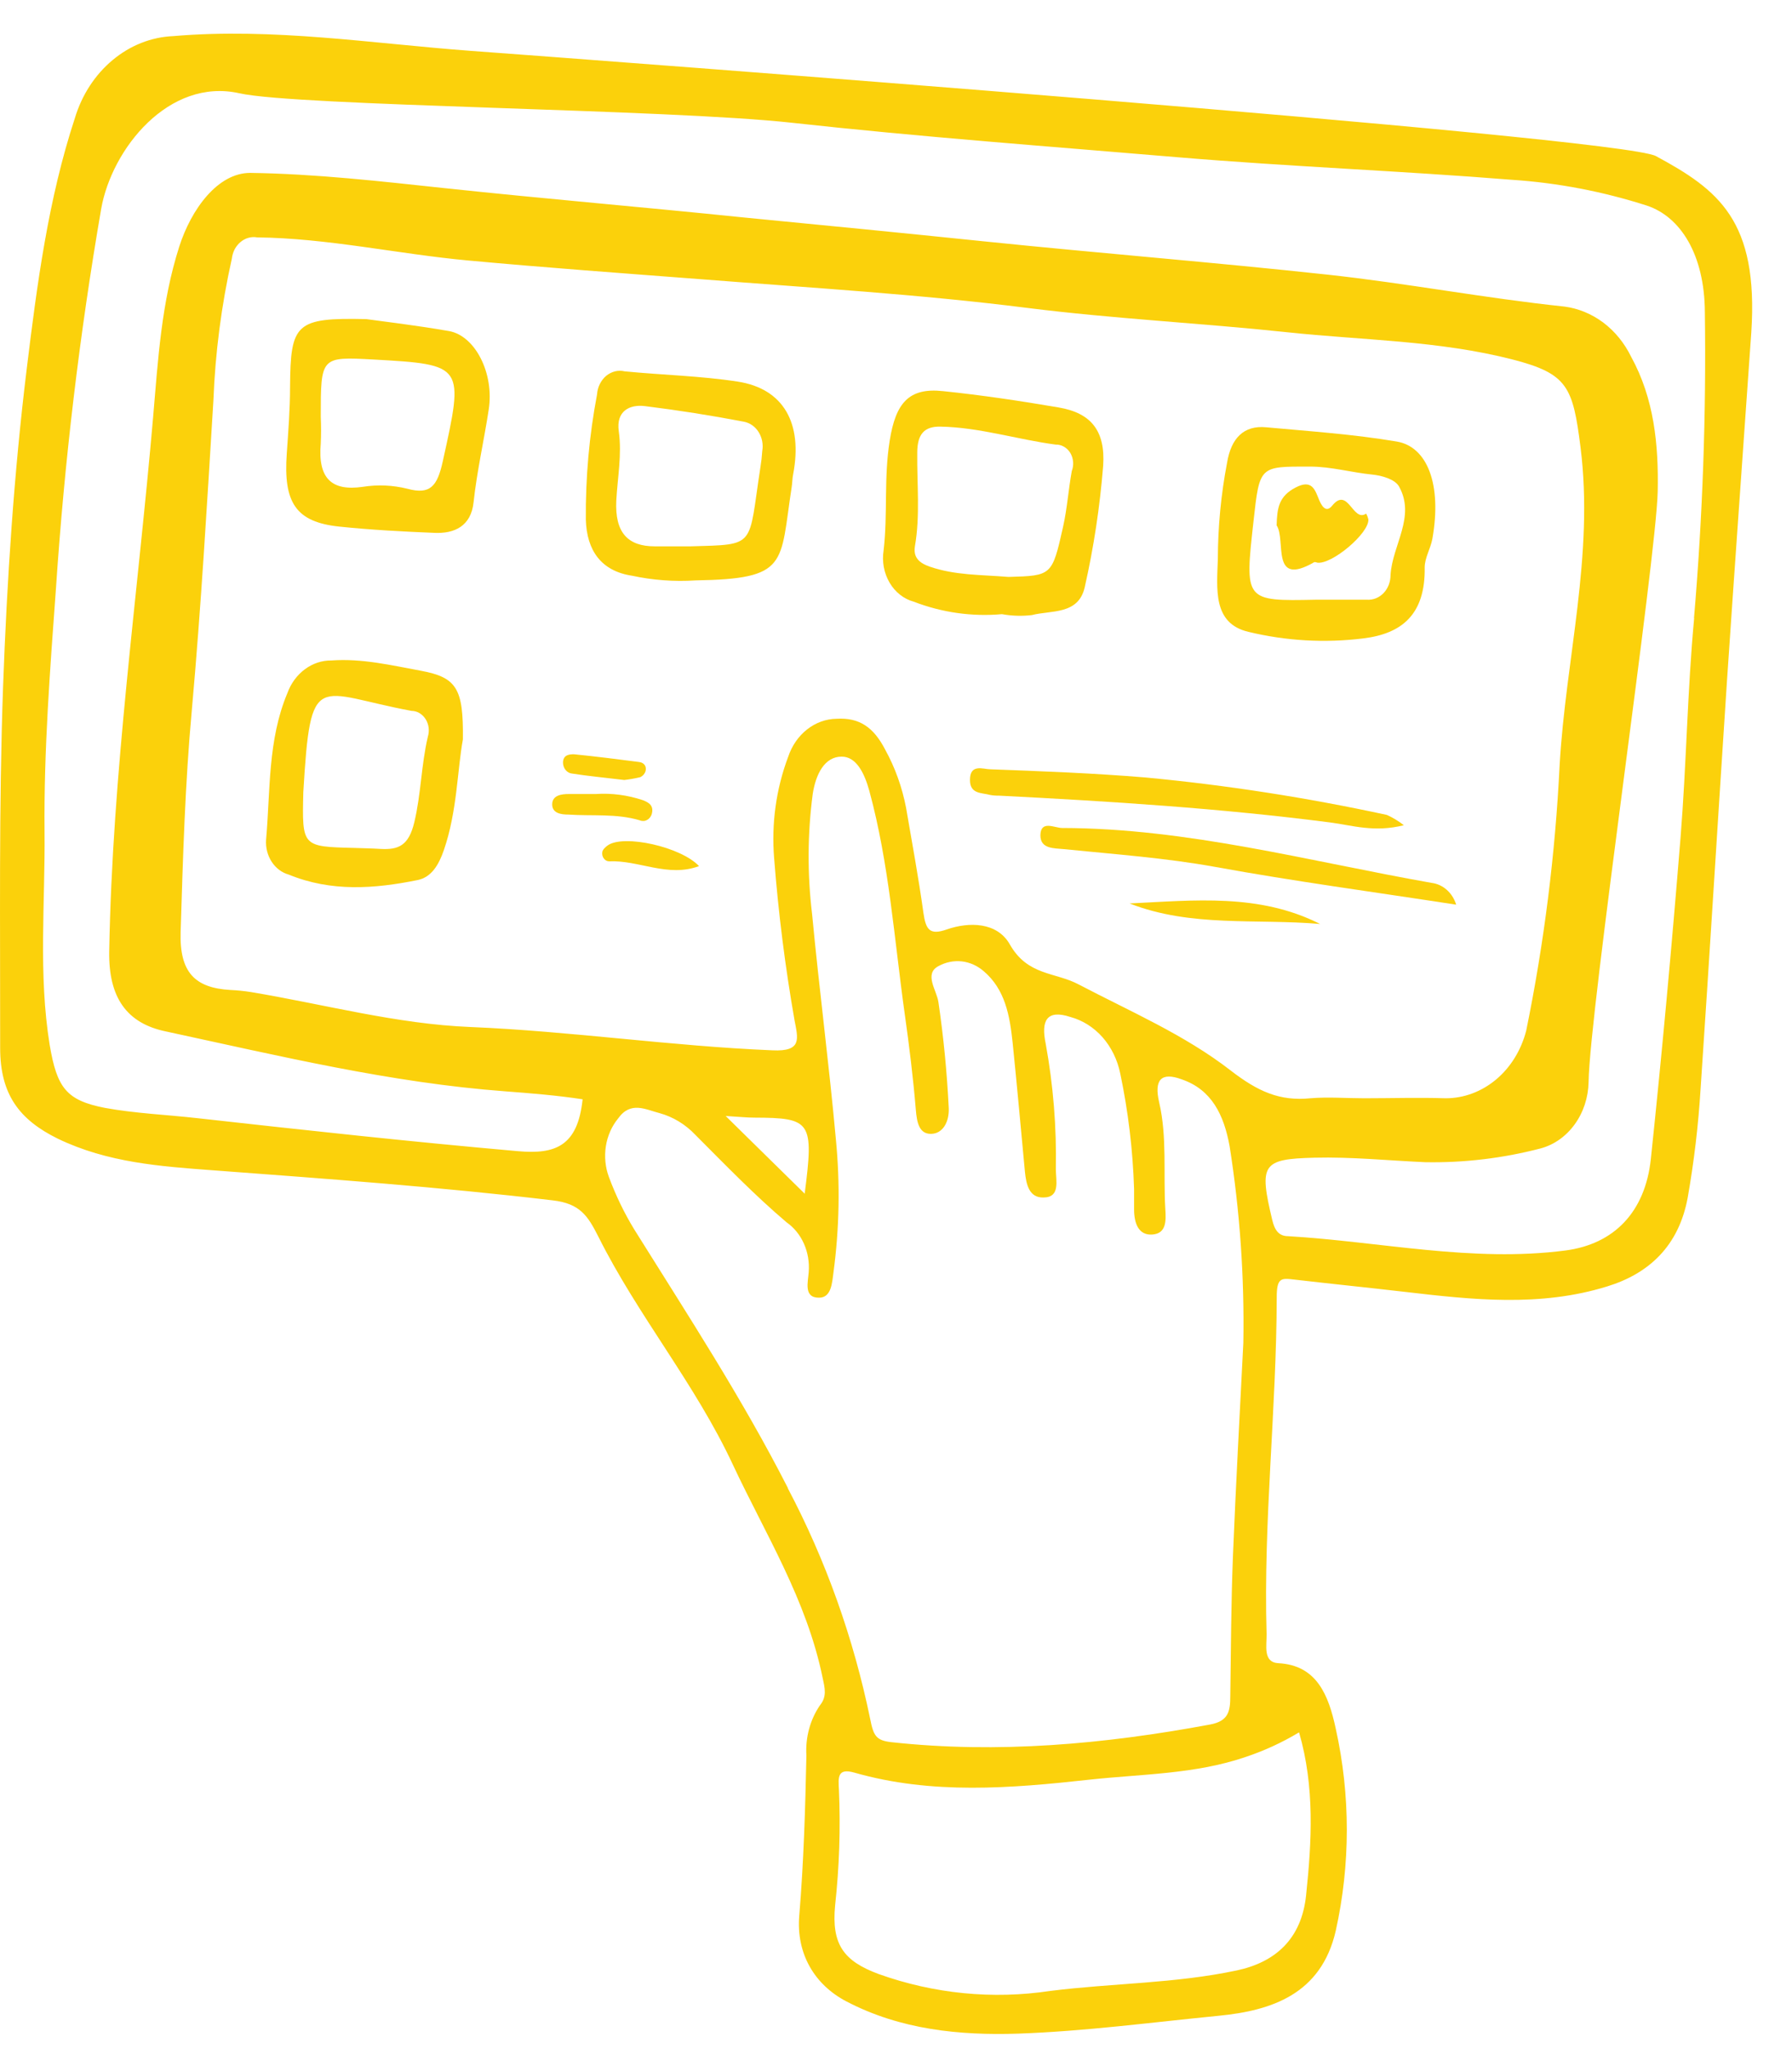 <svg xmlns="http://www.w3.org/2000/svg" width="35" height="40" viewBox="0 0 35 40" fill="none"><path fill-rule="evenodd" clip-rule="evenodd" d="M32.342 3.047C31.639 2.666 11.413 1.155 9.196 0.993C7.262 0.849 5.333 0.538 3.384 0.705C2.955 0.723 2.542 0.886 2.199 1.173C1.855 1.459 1.598 1.855 1.462 2.307C0.942 3.888 0.724 5.547 0.523 7.192C0.271 9.248 0.136 11.328 0.06 13.404C-0.024 15.752 0.006 18.106 0.003 20.457C0.003 21.368 0.38 21.859 1.129 22.228C2.103 22.697 3.134 22.769 4.159 22.845C6.374 23.011 8.588 23.17 10.796 23.432C11.326 23.494 11.479 23.731 11.683 24.133C12.462 25.692 13.576 27.009 14.315 28.594C14.951 29.952 15.755 31.224 16.068 32.757C16.111 32.958 16.154 33.118 16.014 33.29C15.822 33.57 15.728 33.919 15.75 34.27C15.728 35.312 15.697 36.35 15.611 37.39C15.546 38.147 15.919 38.75 16.531 39.069C17.589 39.622 18.744 39.736 19.888 39.698C21.195 39.652 22.501 39.477 23.806 39.349C24.831 39.249 25.805 38.931 26.089 37.69C26.377 36.395 26.377 35.041 26.089 33.745C25.949 33.092 25.72 32.507 24.97 32.467C24.662 32.451 24.743 32.122 24.738 31.898C24.673 29.694 24.932 27.516 24.936 25.324C24.936 24.939 25.026 24.949 25.269 24.977C25.988 25.061 26.708 25.133 27.428 25.217C28.753 25.372 30.077 25.518 31.387 25.113C32.204 24.863 32.789 24.324 32.963 23.378C33.087 22.675 33.171 21.965 33.215 21.25C33.395 18.583 33.557 15.914 33.733 13.248C33.885 10.993 34.048 8.741 34.205 6.489C34.349 4.301 33.559 3.704 32.342 3.047ZM9.187 20.048C7.747 19.99 6.335 19.605 4.908 19.367C4.772 19.345 4.635 19.331 4.498 19.325C3.81 19.285 3.504 18.984 3.528 18.195C3.573 16.748 3.614 15.301 3.747 13.857C3.927 11.853 4.044 9.833 4.168 7.818C4.204 6.884 4.325 5.957 4.528 5.05C4.535 4.987 4.554 4.925 4.582 4.869C4.611 4.814 4.65 4.765 4.696 4.726C4.742 4.687 4.794 4.659 4.85 4.643C4.906 4.627 4.964 4.624 5.021 4.634C6.409 4.65 7.767 4.958 9.144 5.085C10.659 5.225 12.178 5.335 13.696 5.451C15.818 5.618 17.941 5.742 20.058 6.01C21.744 6.223 23.442 6.305 25.132 6.485C26.608 6.643 28.099 6.645 29.552 7.02C30.619 7.297 30.721 7.553 30.87 8.735C31.135 10.841 30.581 12.863 30.462 14.927C30.377 16.674 30.158 18.411 29.809 20.118C29.711 20.5 29.504 20.836 29.219 21.074C28.934 21.312 28.587 21.441 28.231 21.439C27.703 21.422 27.174 21.439 26.647 21.439C26.287 21.439 25.942 21.41 25.593 21.439C24.995 21.499 24.569 21.308 24.034 20.895C23.135 20.198 22.067 19.741 21.062 19.214C20.605 18.974 20.07 19.048 19.723 18.435C19.476 18 18.931 17.99 18.487 18.145C18.155 18.261 18.082 18.145 18.035 17.816C17.94 17.131 17.814 16.451 17.697 15.77C17.62 15.368 17.482 14.983 17.288 14.632C17.065 14.201 16.788 14.003 16.338 14.031C16.131 14.034 15.93 14.107 15.762 14.24C15.593 14.373 15.465 14.56 15.393 14.776C15.158 15.401 15.064 16.081 15.12 16.756C15.202 17.816 15.335 18.871 15.518 19.916C15.584 20.268 15.676 20.533 15.084 20.503C13.108 20.421 11.156 20.13 9.187 20.048ZM15.719 23.304L14.173 21.785C14.463 21.803 14.598 21.817 14.733 21.817C15.845 21.821 15.899 21.891 15.715 23.312L15.719 23.304ZM15.39 29.05C14.49 27.287 13.425 25.66 12.39 24.003C12.193 23.681 12.027 23.337 11.893 22.977C11.822 22.787 11.802 22.579 11.833 22.376C11.865 22.173 11.948 21.985 12.073 21.833C12.318 21.487 12.613 21.661 12.881 21.729C13.148 21.802 13.392 21.951 13.59 22.162C14.17 22.743 14.744 23.336 15.363 23.861C15.508 23.962 15.626 24.107 15.702 24.278C15.778 24.449 15.81 24.64 15.795 24.831C15.784 25.019 15.688 25.336 15.998 25.332C16.239 25.332 16.252 25.039 16.279 24.837C16.395 23.974 16.41 23.099 16.325 22.232C16.192 20.767 16 19.309 15.861 17.842C15.767 17.063 15.771 16.273 15.874 15.496C15.933 15.119 16.101 14.77 16.439 14.77C16.725 14.77 16.883 15.091 16.979 15.438C17.366 16.86 17.466 18.335 17.67 19.79C17.758 20.411 17.835 21.036 17.887 21.661C17.907 21.907 17.95 22.136 18.183 22.134C18.415 22.132 18.542 21.899 18.53 21.629C18.496 20.935 18.429 20.244 18.328 19.559C18.296 19.333 18.042 19.012 18.328 18.86C18.47 18.782 18.628 18.75 18.785 18.767C18.942 18.785 19.091 18.852 19.215 18.96C19.631 19.315 19.721 19.822 19.777 20.345C19.863 21.186 19.939 22.03 20.018 22.873C20.043 23.124 20.101 23.382 20.378 23.376C20.712 23.376 20.624 23.053 20.622 22.829C20.638 22.003 20.571 21.178 20.423 20.369C20.331 19.928 20.441 19.699 20.905 19.852C21.143 19.916 21.361 20.053 21.533 20.247C21.705 20.442 21.824 20.686 21.879 20.952C22.035 21.693 22.126 22.449 22.15 23.21C22.15 23.338 22.15 23.47 22.15 23.61C22.15 23.879 22.238 24.121 22.51 24.099C22.782 24.077 22.775 23.831 22.76 23.602C22.719 22.907 22.798 22.2 22.64 21.519C22.537 21.08 22.677 20.918 23.086 21.072C23.665 21.272 23.905 21.763 24.016 22.376C24.216 23.642 24.306 24.926 24.284 26.211C24.214 27.6 24.137 28.986 24.081 30.375C24.045 31.287 24.041 32.198 24.029 33.11C24.029 33.416 23.988 33.599 23.629 33.665C21.566 34.048 19.491 34.236 17.405 34.008C17.115 33.975 17.06 33.885 16.997 33.561C16.67 31.974 16.127 30.453 15.386 29.05H15.39ZM25.373 33.819C25.681 34.883 25.62 35.945 25.51 36.993C25.422 37.855 24.904 38.305 24.157 38.464C22.955 38.72 21.727 38.712 20.516 38.864C19.389 39.034 18.242 38.921 17.159 38.534C16.478 38.281 16.237 37.957 16.311 37.193C16.393 36.444 16.418 35.688 16.385 34.933C16.374 34.707 16.347 34.506 16.687 34.603C18.204 35.037 19.746 34.909 21.274 34.741C22.296 34.629 23.338 34.637 24.333 34.296C24.692 34.176 25.039 34.017 25.369 33.819H25.373ZM33.089 12.065C32.956 13.49 32.938 14.927 32.823 16.351C32.654 18.445 32.463 20.537 32.243 22.625C32.132 23.661 31.524 24.286 30.577 24.41C28.758 24.648 26.964 24.238 25.157 24.131C24.977 24.131 24.895 24.013 24.848 23.813C24.589 22.725 24.65 22.625 25.674 22.599C26.393 22.581 27.113 22.655 27.833 22.687C28.593 22.701 29.351 22.611 30.091 22.418C30.354 22.347 30.587 22.182 30.756 21.948C30.926 21.714 31.021 21.424 31.027 21.124C31.047 19.721 32.348 10.905 32.377 9.595C32.396 8.677 32.306 7.779 31.858 6.964C31.727 6.696 31.54 6.467 31.313 6.296C31.085 6.126 30.824 6.019 30.552 5.984C29.006 5.822 27.475 5.529 25.926 5.361C23.694 5.119 21.457 4.942 19.224 4.712C17.659 4.55 16.091 4.397 14.524 4.245C12.588 4.045 10.65 3.882 8.714 3.676C7.441 3.54 6.167 3.393 4.886 3.375C4.253 3.375 3.735 4.083 3.501 4.814C3.152 5.904 3.087 7.018 2.991 8.138C2.691 11.614 2.194 15.073 2.133 18.575C2.119 19.467 2.47 19.978 3.247 20.136C5.444 20.609 7.632 21.138 9.874 21.304C10.369 21.342 10.875 21.382 11.379 21.459C11.283 22.382 10.839 22.535 10.119 22.472C8.026 22.288 5.939 22.06 3.85 21.827C3.247 21.759 2.641 21.735 2.05 21.627C1.3 21.481 1.113 21.24 0.971 20.401C0.746 19.018 0.884 17.625 0.87 16.235C0.855 14.646 0.978 13.065 1.093 11.486C1.259 8.998 1.554 6.523 1.977 4.073C2.185 2.901 3.301 1.512 4.676 1.821C5.802 2.073 13.041 2.129 15.462 2.396C17.981 2.674 20.5 2.858 23.019 3.071C25.188 3.253 27.361 3.335 29.532 3.51C30.423 3.569 31.306 3.738 32.164 4.013C32.823 4.231 33.291 4.97 33.298 6.09C33.326 8.085 33.255 10.079 33.086 12.065H33.089Z" fill="#FBD10B"></path><path fill-rule="evenodd" clip-rule="evenodd" d="M20.677 7.954C19.927 7.826 19.173 7.713 18.417 7.635C17.749 7.563 17.494 7.868 17.377 8.601C17.26 9.334 17.341 10.03 17.258 10.743C17.223 10.962 17.265 11.187 17.374 11.373C17.483 11.559 17.651 11.692 17.845 11.745C18.398 11.958 18.986 12.041 19.57 11.989C19.763 12.024 19.959 12.03 20.153 12.007C20.529 11.909 21.062 12.007 21.186 11.464C21.362 10.686 21.482 9.893 21.546 9.094C21.593 8.405 21.305 8.06 20.677 7.954ZM20.933 9.196C20.868 9.557 20.843 9.927 20.763 10.284C20.549 11.24 20.542 11.238 19.698 11.262C19.158 11.218 18.656 11.232 18.161 11.062C17.949 10.989 17.834 10.879 17.87 10.661C17.974 10.06 17.908 9.447 17.915 8.839C17.915 8.475 18.052 8.322 18.368 8.328C19.131 8.342 19.867 8.579 20.619 8.679C20.675 8.677 20.731 8.691 20.78 8.72C20.83 8.748 20.873 8.79 20.904 8.841C20.935 8.893 20.954 8.953 20.959 9.015C20.964 9.077 20.955 9.139 20.933 9.196Z" fill="#FBD10B"></path><path fill-rule="evenodd" clip-rule="evenodd" d="M8.771 6.463C8.14 6.353 7.503 6.277 7.152 6.229C5.773 6.199 5.674 6.313 5.665 7.551C5.665 7.986 5.631 8.421 5.601 8.853C5.532 9.817 5.781 10.192 6.63 10.28C7.245 10.344 7.864 10.376 8.482 10.402C8.867 10.42 9.201 10.278 9.25 9.801C9.315 9.2 9.453 8.599 9.545 7.998C9.657 7.283 9.277 6.553 8.771 6.463ZM8.647 9.01C8.541 9.489 8.404 9.663 7.958 9.541C7.672 9.47 7.377 9.457 7.087 9.503C6.482 9.591 6.205 9.346 6.265 8.657C6.273 8.484 6.273 8.31 6.265 8.136C6.265 6.962 6.265 6.962 7.296 7.018C9.074 7.118 9.063 7.128 8.647 9.01Z" fill="#FBD10B"></path><path fill-rule="evenodd" clip-rule="evenodd" d="M27.279 8.619C26.437 8.477 25.582 8.419 24.731 8.341C24.288 8.298 24.044 8.559 23.966 9.034C23.848 9.65 23.788 10.279 23.786 10.909C23.768 11.498 23.682 12.168 24.382 12.334C25.119 12.512 25.878 12.555 26.628 12.462C27.38 12.37 27.841 11.995 27.826 11.075C27.826 10.891 27.941 10.709 27.976 10.518C28.165 9.455 27.877 8.719 27.279 8.619ZM27.159 11.224C27.159 11.29 27.147 11.356 27.124 11.417C27.1 11.478 27.066 11.533 27.022 11.578C26.979 11.623 26.927 11.658 26.871 11.68C26.815 11.702 26.756 11.711 26.696 11.707C26.363 11.707 26.032 11.707 25.699 11.707C24.308 11.735 24.308 11.735 24.483 10.172C24.602 9.086 24.602 9.108 25.584 9.108C26.002 9.108 26.396 9.224 26.802 9.264C26.982 9.282 27.245 9.352 27.326 9.499C27.653 10.088 27.195 10.639 27.159 11.222V11.224Z" fill="#FBD10B"></path><path fill-rule="evenodd" clip-rule="evenodd" d="M8.218 13.093C7.643 12.987 7.065 12.849 6.471 12.893C6.287 12.891 6.107 12.951 5.954 13.065C5.801 13.178 5.682 13.34 5.613 13.53C5.228 14.446 5.282 15.43 5.197 16.391C5.186 16.545 5.225 16.698 5.306 16.822C5.387 16.947 5.505 17.036 5.64 17.073C6.469 17.413 7.313 17.351 8.159 17.179C8.427 17.123 8.569 16.884 8.668 16.598C8.931 15.838 8.931 15.029 9.041 14.434C9.053 13.442 8.922 13.223 8.218 13.093ZM8.355 14.388C8.227 14.933 8.224 15.5 8.092 16.051C7.983 16.509 7.781 16.59 7.437 16.572C7.257 16.561 7.087 16.558 6.91 16.552C5.899 16.527 5.899 16.527 5.924 15.466C6.068 13.031 6.172 13.532 8.038 13.877C8.093 13.877 8.146 13.893 8.194 13.921C8.242 13.95 8.283 13.991 8.314 14.04C8.345 14.09 8.365 14.148 8.372 14.207C8.379 14.268 8.373 14.329 8.355 14.386V14.388Z" fill="#FBD10B"></path><path fill-rule="evenodd" clip-rule="evenodd" d="M14.407 7.449C13.679 7.337 12.937 7.321 12.201 7.249C12.139 7.234 12.074 7.234 12.012 7.249C11.949 7.265 11.89 7.295 11.839 7.337C11.788 7.38 11.746 7.435 11.715 7.497C11.684 7.559 11.666 7.628 11.661 7.699C11.508 8.504 11.435 9.324 11.442 10.146C11.46 10.747 11.744 11.148 12.342 11.238C12.75 11.326 13.168 11.357 13.583 11.33C15.41 11.3 15.23 11.017 15.462 9.511C15.476 9.427 15.474 9.338 15.492 9.254C15.68 8.266 15.307 7.587 14.407 7.449ZM14.852 9.12C14.609 10.689 14.789 10.627 13.49 10.665H12.788C12.261 10.665 12.007 10.396 12.037 9.773C12.061 9.324 12.149 8.88 12.086 8.421C12.028 8.02 12.302 7.89 12.599 7.928C13.243 8.008 13.886 8.109 14.528 8.232C14.586 8.243 14.641 8.266 14.69 8.3C14.74 8.335 14.783 8.38 14.816 8.433C14.85 8.487 14.873 8.547 14.886 8.61C14.898 8.674 14.899 8.739 14.888 8.803C14.881 8.91 14.869 9.015 14.852 9.12Z" fill="#FBD10B"></path><path fill-rule="evenodd" clip-rule="evenodd" d="M22.373 15.177C21.366 15.093 20.352 15.055 19.341 15.017C19.206 15.017 18.942 14.9 18.945 15.229C18.945 15.504 19.176 15.473 19.338 15.518C19.397 15.529 19.457 15.533 19.518 15.532C21.677 15.642 23.836 15.778 25.979 16.055C26.413 16.111 26.838 16.255 27.419 16.109C27.316 16.028 27.205 15.961 27.088 15.908C25.529 15.571 23.956 15.326 22.373 15.177Z" fill="#FBD10B"></path><path fill-rule="evenodd" clip-rule="evenodd" d="M27.963 17.235C25.566 16.812 23.192 16.167 20.745 16.163C20.597 16.163 20.326 16.003 20.32 16.305C20.32 16.574 20.583 16.556 20.781 16.576C21.767 16.676 22.76 16.746 23.741 16.924C25.272 17.203 26.813 17.409 28.441 17.66C28.406 17.546 28.342 17.445 28.257 17.37C28.172 17.295 28.07 17.248 27.963 17.235Z" fill="#FBD10B"></path><path fill-rule="evenodd" clip-rule="evenodd" d="M22.062 17.636C23.266 18.107 24.539 17.928 25.784 18.037C24.594 17.435 23.328 17.575 22.062 17.636Z" fill="#FBD10B"></path><path fill-rule="evenodd" clip-rule="evenodd" d="M12.556 15.62C12.257 15.52 11.944 15.479 11.633 15.5C11.453 15.5 11.282 15.5 11.107 15.5C10.97 15.5 10.787 15.522 10.785 15.7C10.783 15.879 10.965 15.901 11.1 15.901C11.566 15.933 12.036 15.877 12.495 16.013C12.517 16.023 12.542 16.027 12.566 16.026C12.591 16.026 12.614 16.019 12.636 16.007C12.659 15.996 12.678 15.979 12.694 15.959C12.71 15.938 12.723 15.915 12.73 15.889C12.774 15.728 12.676 15.666 12.556 15.62Z" fill="#FBD10B"></path><path fill-rule="evenodd" clip-rule="evenodd" d="M11.873 16.5C11.826 16.532 11.767 16.588 11.763 16.636C11.76 16.657 11.761 16.679 11.766 16.7C11.771 16.721 11.78 16.741 11.793 16.757C11.805 16.774 11.82 16.788 11.837 16.798C11.855 16.808 11.874 16.813 11.893 16.814C12.474 16.786 13.043 17.135 13.653 16.907C13.298 16.53 12.19 16.285 11.873 16.5Z" fill="#FBD10B"></path><path fill-rule="evenodd" clip-rule="evenodd" d="M12.482 14.875C12.058 14.82 11.635 14.766 11.21 14.724C11.118 14.724 11.003 14.734 10.996 14.879C10.995 14.934 11.012 14.989 11.046 15.03C11.08 15.072 11.126 15.097 11.176 15.101C11.484 15.149 11.793 15.178 12.193 15.226C12.297 15.214 12.4 15.196 12.502 15.172C12.527 15.161 12.55 15.145 12.569 15.123C12.588 15.101 12.602 15.076 12.61 15.047C12.632 14.945 12.567 14.885 12.482 14.875Z" fill="#FBD10B"></path><path fill-rule="evenodd" clip-rule="evenodd" d="M26.019 9.871C25.922 9.992 25.839 9.931 25.77 9.773C25.686 9.573 25.634 9.344 25.304 9.517C24.975 9.689 24.944 9.917 24.934 10.256C25.124 10.539 24.806 11.474 25.67 10.973C25.682 10.973 25.706 10.973 25.724 10.983C26.004 11.031 26.746 10.408 26.726 10.138C26.716 10.098 26.702 10.061 26.683 10.026C26.42 10.204 26.332 9.487 26.019 9.871Z" fill="#FBD10B"></path></svg>